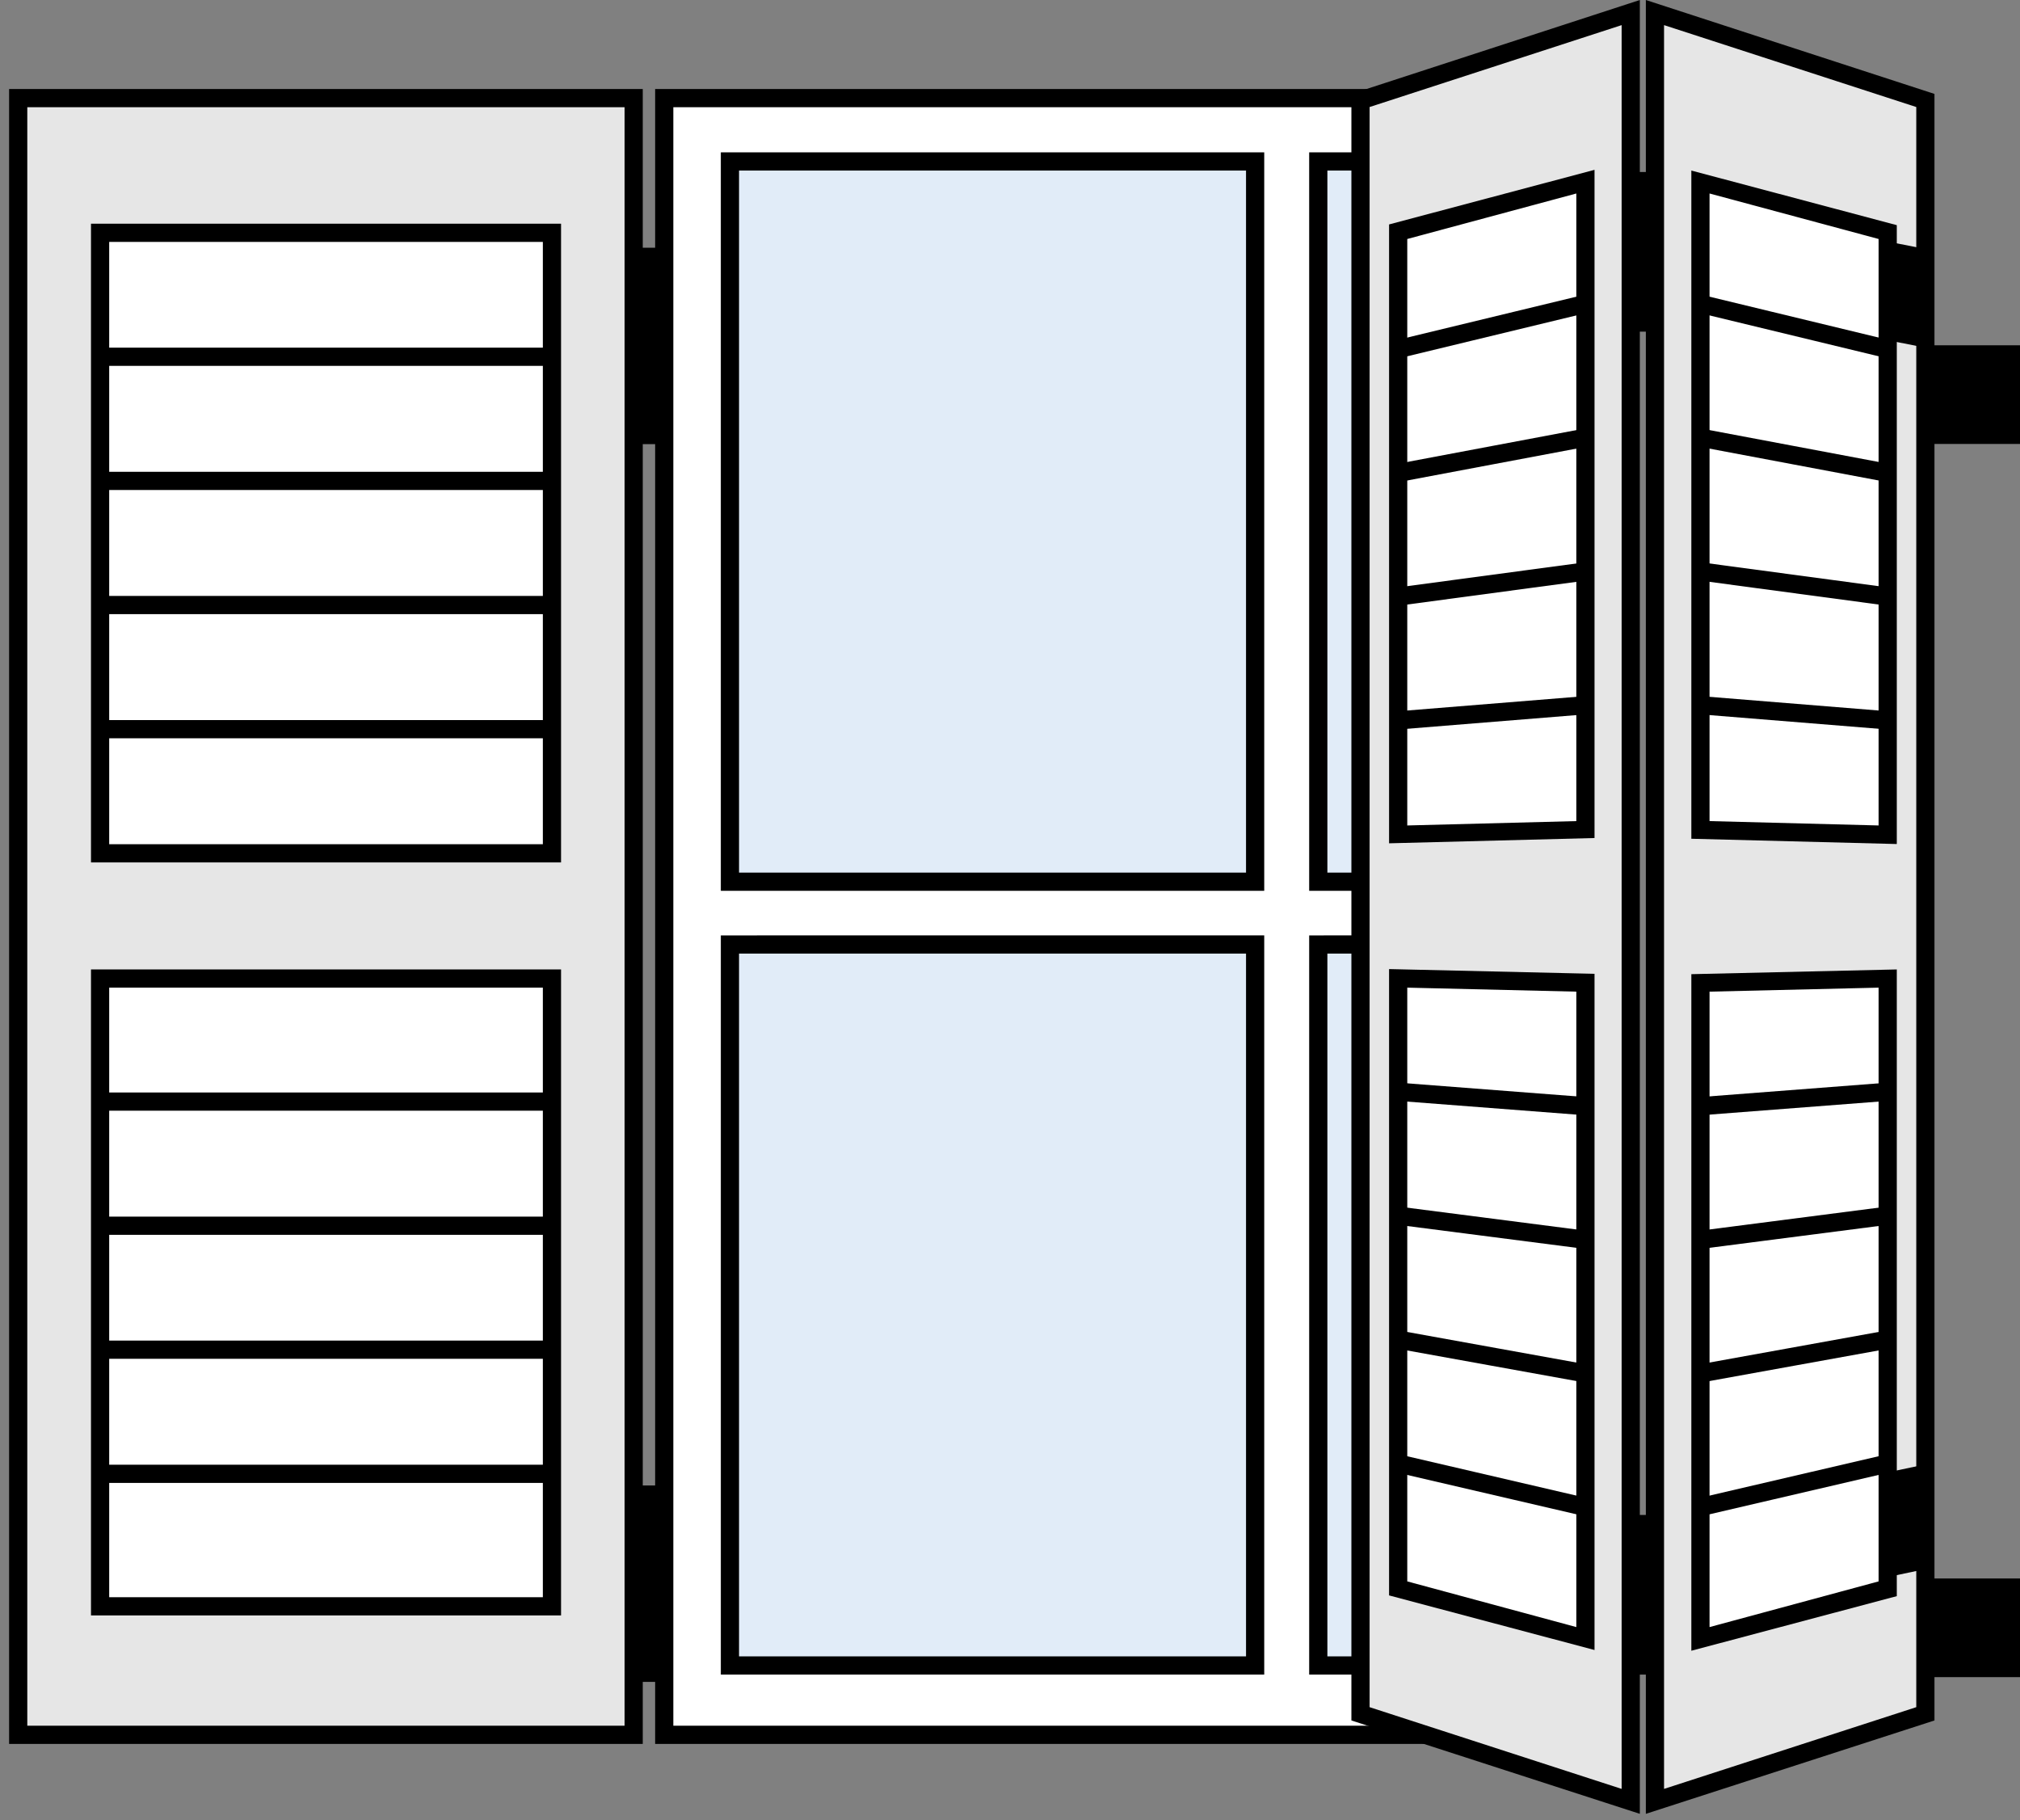 <svg id="Layer_1" data-name="Layer 1" xmlns="http://www.w3.org/2000/svg" viewBox="0 0 111 100"><rect x="0" y="0" width="111" height="100" fill="#808080" stroke="none"/><defs><style>.cls-1,.cls-5{fill:#fff;}.cls-2{fill:#e1ecf8;}.cls-3{fill:#e6e6e6;}.cls-4{fill:none;}.cls-4,.cls-5{stroke:#000;stroke-miterlimit:10;}</style></defs><rect x="88.57" y="9.45" width="3.3" height="8.77"/><rect x="88.46" y="83.23" width="3.3" height="8.77"/><rect x="34.16" y="81.61" width="3.31" height="10.79"/><rect x="34.16" y="13.61" width="3.31" height="10.79"/><rect class="cls-1" x="36.5" y="5.39" width="48.32" height="89.92"/><path d="M84.32,5.89V94.81H37V5.89H84.32m1-1H36V95.81H85.32V4.89Z"/><rect class="cls-2" x="40.11" y="8.87" width="28.85" height="39.56"/><path d="M68.47,9.37V47.94H40.61V9.37H68.47m1-1H39.61V48.94H69.47V8.37Z"/><rect class="cls-2" x="40.11" y="51.89" width="28.85" height="39.56"/><path d="M68.47,52.39V91H40.61V52.39H68.47m1-1H39.61V92H69.47V51.39Z"/><rect class="cls-2" x="72.44" y="8.87" width="11.06" height="39.56"/><path d="M83,9.37V47.94H72.94V9.37H83m1-1H71.94V48.94H84V8.37Z"/><rect class="cls-2" x="72.44" y="51.89" width="11.06" height="39.56"/><path d="M83,52.39V91H72.94V52.39H83m1-1H71.94V92H84V51.39Z"/><polygon class="cls-3" points="90.94 0.69 105.8 5.52 105.8 94.16 90.94 98.96 90.94 0.69"/><path d="M91.44,1.38l13.86,4.5V93.79L91.44,98.28V1.38M90.44,0V99.65l15.86-5.13V5.16L90.44,0Z"/><polygon class="cls-1" points="93.44 45.59 93.44 9.98 103.73 12.74 103.73 45.86 93.44 45.59"/><path d="M93.94,10.63l9.29,2.5V45.35l-9.29-.24V10.63m-1-1.3V46.08l11.29.29v-34l-11.29-3Z"/><line class="cls-4" x1="103.77" y1="19.19" x2="93.26" y2="16.65"/><line class="cls-4" x1="103.77" y1="25.99" x2="93.26" y2="24.01"/><line class="cls-4" x1="103.77" y1="32.78" x2="93.26" y2="31.37"/><line class="cls-4" x1="103.77" y1="39.58" x2="93.26" y2="38.73"/><polygon class="cls-1" points="93.44 53.99 103.73 53.75 103.73 87.26 93.44 90.04 93.44 53.99"/><path d="M103.23,54.26V86.88l-9.29,2.51V54.48l9.29-.22m1-1-11.29.26V90.69l11.29-3V53.24Z"/><line class="cls-4" x1="103.86" y1="59.97" x2="93.08" y2="60.8"/><line class="cls-4" x1="103.86" y1="66.77" x2="93.08" y2="68.16"/><line class="cls-4" x1="103.86" y1="73.57" x2="93.08" y2="75.52"/><line class="cls-4" x1="103.86" y1="80.37" x2="93.08" y2="82.88"/><polygon class="cls-3" points="74.76 94.16 74.76 5.52 89.61 0.69 89.61 98.96 74.76 94.16"/><path d="M89.11,1.38v96.9L75.26,93.79V5.88l13.85-4.5m1-1.38L74.26,5.16V94.52l15.85,5.13V0Z"/><polygon class="cls-1" points="76.83 12.74 87.12 9.98 87.12 45.59 76.83 45.86 76.83 12.74"/><path d="M86.62,10.63V45.11l-9.29.24V13.13l9.29-2.5m1-1.3-11.29,3v34l11.29-.29V9.33Z"/><line class="cls-4" x1="76.79" y1="19.19" x2="87.3" y2="16.65"/><line class="cls-4" x1="76.79" y1="25.99" x2="87.3" y2="24.01"/><line class="cls-4" x1="76.79" y1="32.78" x2="87.3" y2="31.37"/><line class="cls-4" x1="76.79" y1="39.58" x2="87.3" y2="38.73"/><polygon class="cls-1" points="76.83 87.26 76.83 53.75 87.12 53.99 87.12 90.04 76.83 87.26"/><path d="M77.33,54.26l9.29.22V89.39l-9.29-2.51V54.26m-1-1V87.65l11.29,3V53.5l-11.29-.26Z"/><line class="cls-4" x1="76.69" y1="59.97" x2="87.48" y2="60.8"/><line class="cls-4" x1="76.69" y1="66.77" x2="87.48" y2="68.16"/><line class="cls-4" x1="76.69" y1="73.57" x2="87.48" y2="75.52"/><line class="cls-4" x1="76.69" y1="80.37" x2="87.48" y2="82.88"/><rect class="cls-3" x="1" y="5.39" width="33.82" height="89.92"/><path d="M34.32,5.89V94.81H1.5V5.89H34.32m1-1H.5V95.81H35.32V4.89Z"/><rect class="cls-5" x="5.49" y="53.75" width="24.83" height="34.49" transform="translate(35.82 142) rotate(-180)"/><rect class="cls-5" x="5.49" y="12.78" width="24.83" height="34.09" transform="translate(35.82 59.66) rotate(-180)"/><line class="cls-4" x1="30.57" y1="19.6" x2="5.25" y2="19.6"/><line class="cls-4" x1="30.57" y1="26.42" x2="5.25" y2="26.42"/><line class="cls-4" x1="30.57" y1="33.24" x2="5.25" y2="33.24"/><line class="cls-4" x1="30.57" y1="40.06" x2="5.25" y2="40.06"/><line class="cls-4" x1="30.57" y1="60.52" x2="5.25" y2="60.52"/><line class="cls-4" x1="30.57" y1="67.34" x2="5.25" y2="67.34"/><line class="cls-4" x1="30.57" y1="74.15" x2="5.25" y2="74.15"/><line class="cls-4" x1="30.57" y1="80.97" x2="5.25" y2="80.97"/><polygon points="105.35 19.01 104.18 18.78 104.18 13.36 105.35 13.59 105.35 19.01"/><rect x="106.28" y="18.97" width="4.72" height="5.42"/><rect x="106.28" y="86.72" width="4.72" height="5.42"/><polygon points="105.63 86.24 103.35 86.72 103.35 80.97 105.63 80.49 105.63 86.24"/></svg>